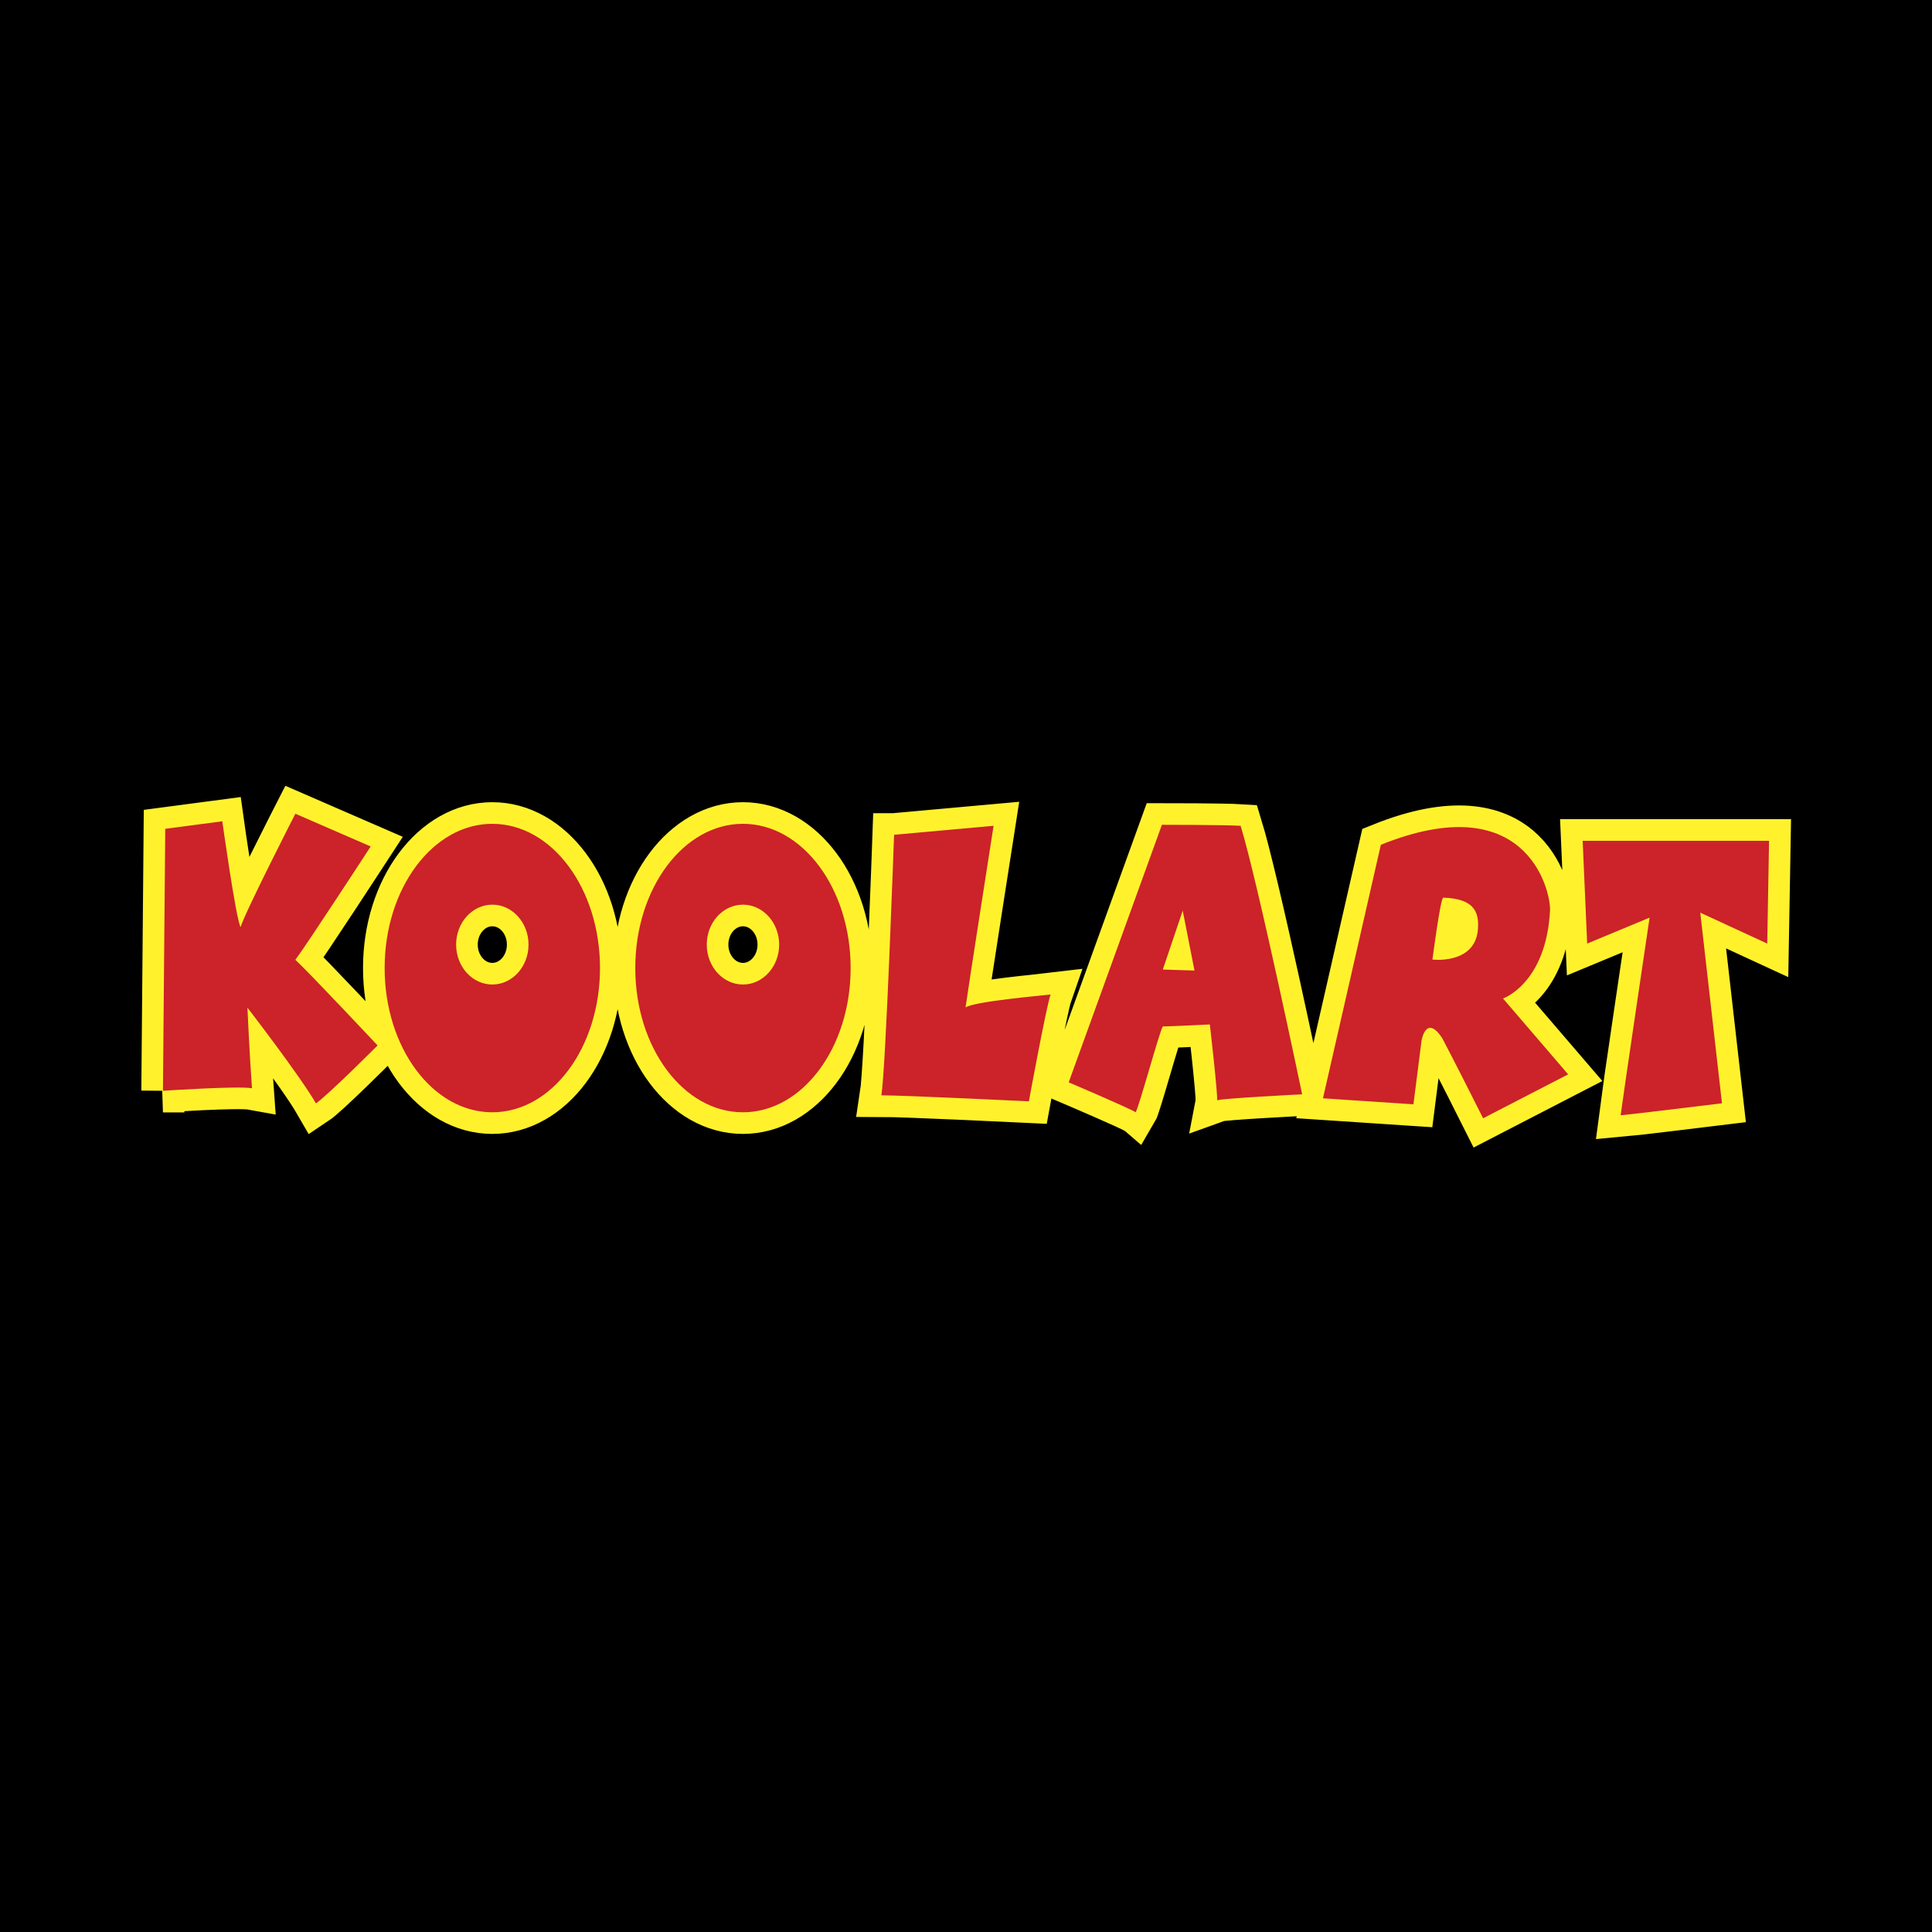 <svg xmlns="http://www.w3.org/2000/svg" width="2500" height="2500" viewBox="0 0 192.756 192.756"><path fill-rule="evenodd" clip-rule="evenodd" d="M0 0h192.756v192.756H0V0z"/><path d="M16.257 108.828s7.519-.503 8.886-.252c-.229-3.016-.457-8.042-.457-8.042s5.24 6.785 6.834 9.55c1.139-.754 6.15-5.78 6.15-5.78s-6.834-7.287-8.201-8.544c1.139-1.508 7.517-11.308 7.517-11.308l-7.517-3.267s-5.011 9.8-5.466 11.309c-.457-.753-1.824-10.554-1.824-10.554l-5.693.753-.229 26.135zm32.862-26.636c-5.934 0-10.743 6.443-10.743 14.39s4.809 14.391 10.743 14.391c5.933 0 10.743-6.443 10.743-14.391s-4.81-14.39-10.743-14.39zm0 16.033c-1.994 0-3.611-1.782-3.611-3.982 0-2.201 1.617-3.984 3.611-3.984s3.611 1.783 3.611 3.984c0 2.199-1.617 3.982-3.611 3.982zm25.006-16.033c-5.933 0-10.743 6.443-10.743 14.39s4.81 14.391 10.743 14.391 10.743-6.443 10.743-14.391-4.81-14.39-10.743-14.39zm0 16.033c-1.994 0-3.611-1.782-3.611-3.982 0-2.201 1.617-3.984 3.611-3.984s3.611 1.783 3.611 3.984c0 2.199-1.617 3.982-3.611 3.982zm15.077-14.938s-.813 23.105-1.265 25.994c2.347 0 14.715.598 14.715.598s1.715-9.363 2.166-10.657c-.811.1-7.674.696-8.485 1.294.181-1.395 2.797-18.125 2.797-18.125l-9.928.896zm40.714 25.894s-4.426-21.213-6.139-26.79c-1.625-.101-7.854-.101-7.854-.101l-9.301 25.696s6.32 2.688 6.682 2.988c.361-.599 2.348-7.968 2.709-8.566.721 0 4.693-.199 4.693-.199s.812 7.072.723 7.569c.542-.199 8.487-.597 8.487-.597zm-13.902-12.45L118 90.856l1.174 5.976-3.16-.101zm33.943 2.889s4.334-1.494 4.695-8.864c0-2.19-2.527-12.25-16.883-6.473l-5.777 25.296 9.027.598.812-6.373s.453-2.69 2.076-.199c1.264 2.39 4.062 7.968 4.062 7.968l8.486-4.383-6.498-7.57zm-2.527-6.672c-.451 3.286-4.514 2.788-4.514 2.788s.797-6.184 1.082-6.176c3.34.101 3.611 1.695 3.432 3.388zm10.472-9.063h18.596l-.18 10.257-6.682-3.086 2.166 19.021s-8.938 1.096-10.111 1.196c.182-1.494 2.889-19.72 2.889-19.72l-6.229 2.589-.449-10.257z" fill="none" stroke="#fff22d" stroke-width="4.314" stroke-miterlimit="2.613"/><path d="M16.257 108.828s7.519-.503 8.885-.252c-.229-3.016-.456-8.042-.456-8.042s5.24 6.785 6.834 9.55c1.139-.754 6.15-5.78 6.15-5.78s-6.834-7.287-8.202-8.544c1.14-1.508 7.517-11.308 7.517-11.308l-7.517-3.267s-5.01 9.8-5.465 11.309c-.457-.753-1.824-10.554-1.824-10.554l-5.693.753-.229 26.135zM49.119 82.192c-5.934 0-10.743 6.443-10.743 14.39 0 7.948 4.809 14.391 10.743 14.391 5.933 0 10.743-6.442 10.743-14.391 0-7.947-4.81-14.39-10.743-14.39zm0 16.033c-1.994 0-3.611-1.782-3.611-3.982 0-2.201 1.617-3.984 3.611-3.984s3.611 1.783 3.611 3.984c0 2.199-1.617 3.982-3.611 3.982zM74.125 82.192c-5.933 0-10.743 6.443-10.743 14.39 0 7.948 4.81 14.391 10.743 14.391s10.743-6.442 10.743-14.391c0-7.947-4.81-14.39-10.743-14.39zm0 16.033c-1.994 0-3.611-1.782-3.611-3.982 0-2.201 1.617-3.984 3.611-3.984s3.611 1.783 3.611 3.984c0 2.199-1.617 3.982-3.611 3.982zM89.202 83.287s-.813 23.105-1.265 25.994c2.347 0 14.715.598 14.715.598s1.715-9.363 2.166-10.657c-.811.1-7.674.696-8.485 1.294.181-1.395 2.797-18.125 2.797-18.125l-9.928.896zM129.916 109.181s-4.426-21.213-6.139-26.79c-1.625-.101-7.854-.101-7.854-.101l-9.301 25.696s6.32 2.688 6.682 2.988c.361-.599 2.348-7.968 2.709-8.566.721 0 4.693-.199 4.693-.199s.812 7.072.723 7.569c.542-.199 8.487-.597 8.487-.597zm-13.902-12.45L118 90.856l1.174 5.976-3.16-.101zM149.957 99.62s4.334-1.494 4.695-8.864c0-2.19-2.527-12.25-16.883-6.473l-5.777 25.296 9.027.598.812-6.373s.453-2.689 2.076-.199c1.264 2.39 4.062 7.968 4.062 7.968l8.486-4.383-6.498-7.57zm-2.527-6.672c-.451 3.286-4.514 2.788-4.514 2.788s.797-6.184 1.082-6.176c3.34.101 3.611 1.695 3.432 3.388zM157.902 83.885h18.596l-.18 10.257-6.682-3.086 2.166 19.021s-8.938 1.096-10.111 1.196c.182-1.494 2.889-19.72 2.889-19.72l-6.229 2.589-.449-10.257z" fill-rule="evenodd" clip-rule="evenodd" fill="#cc2229"/></svg>